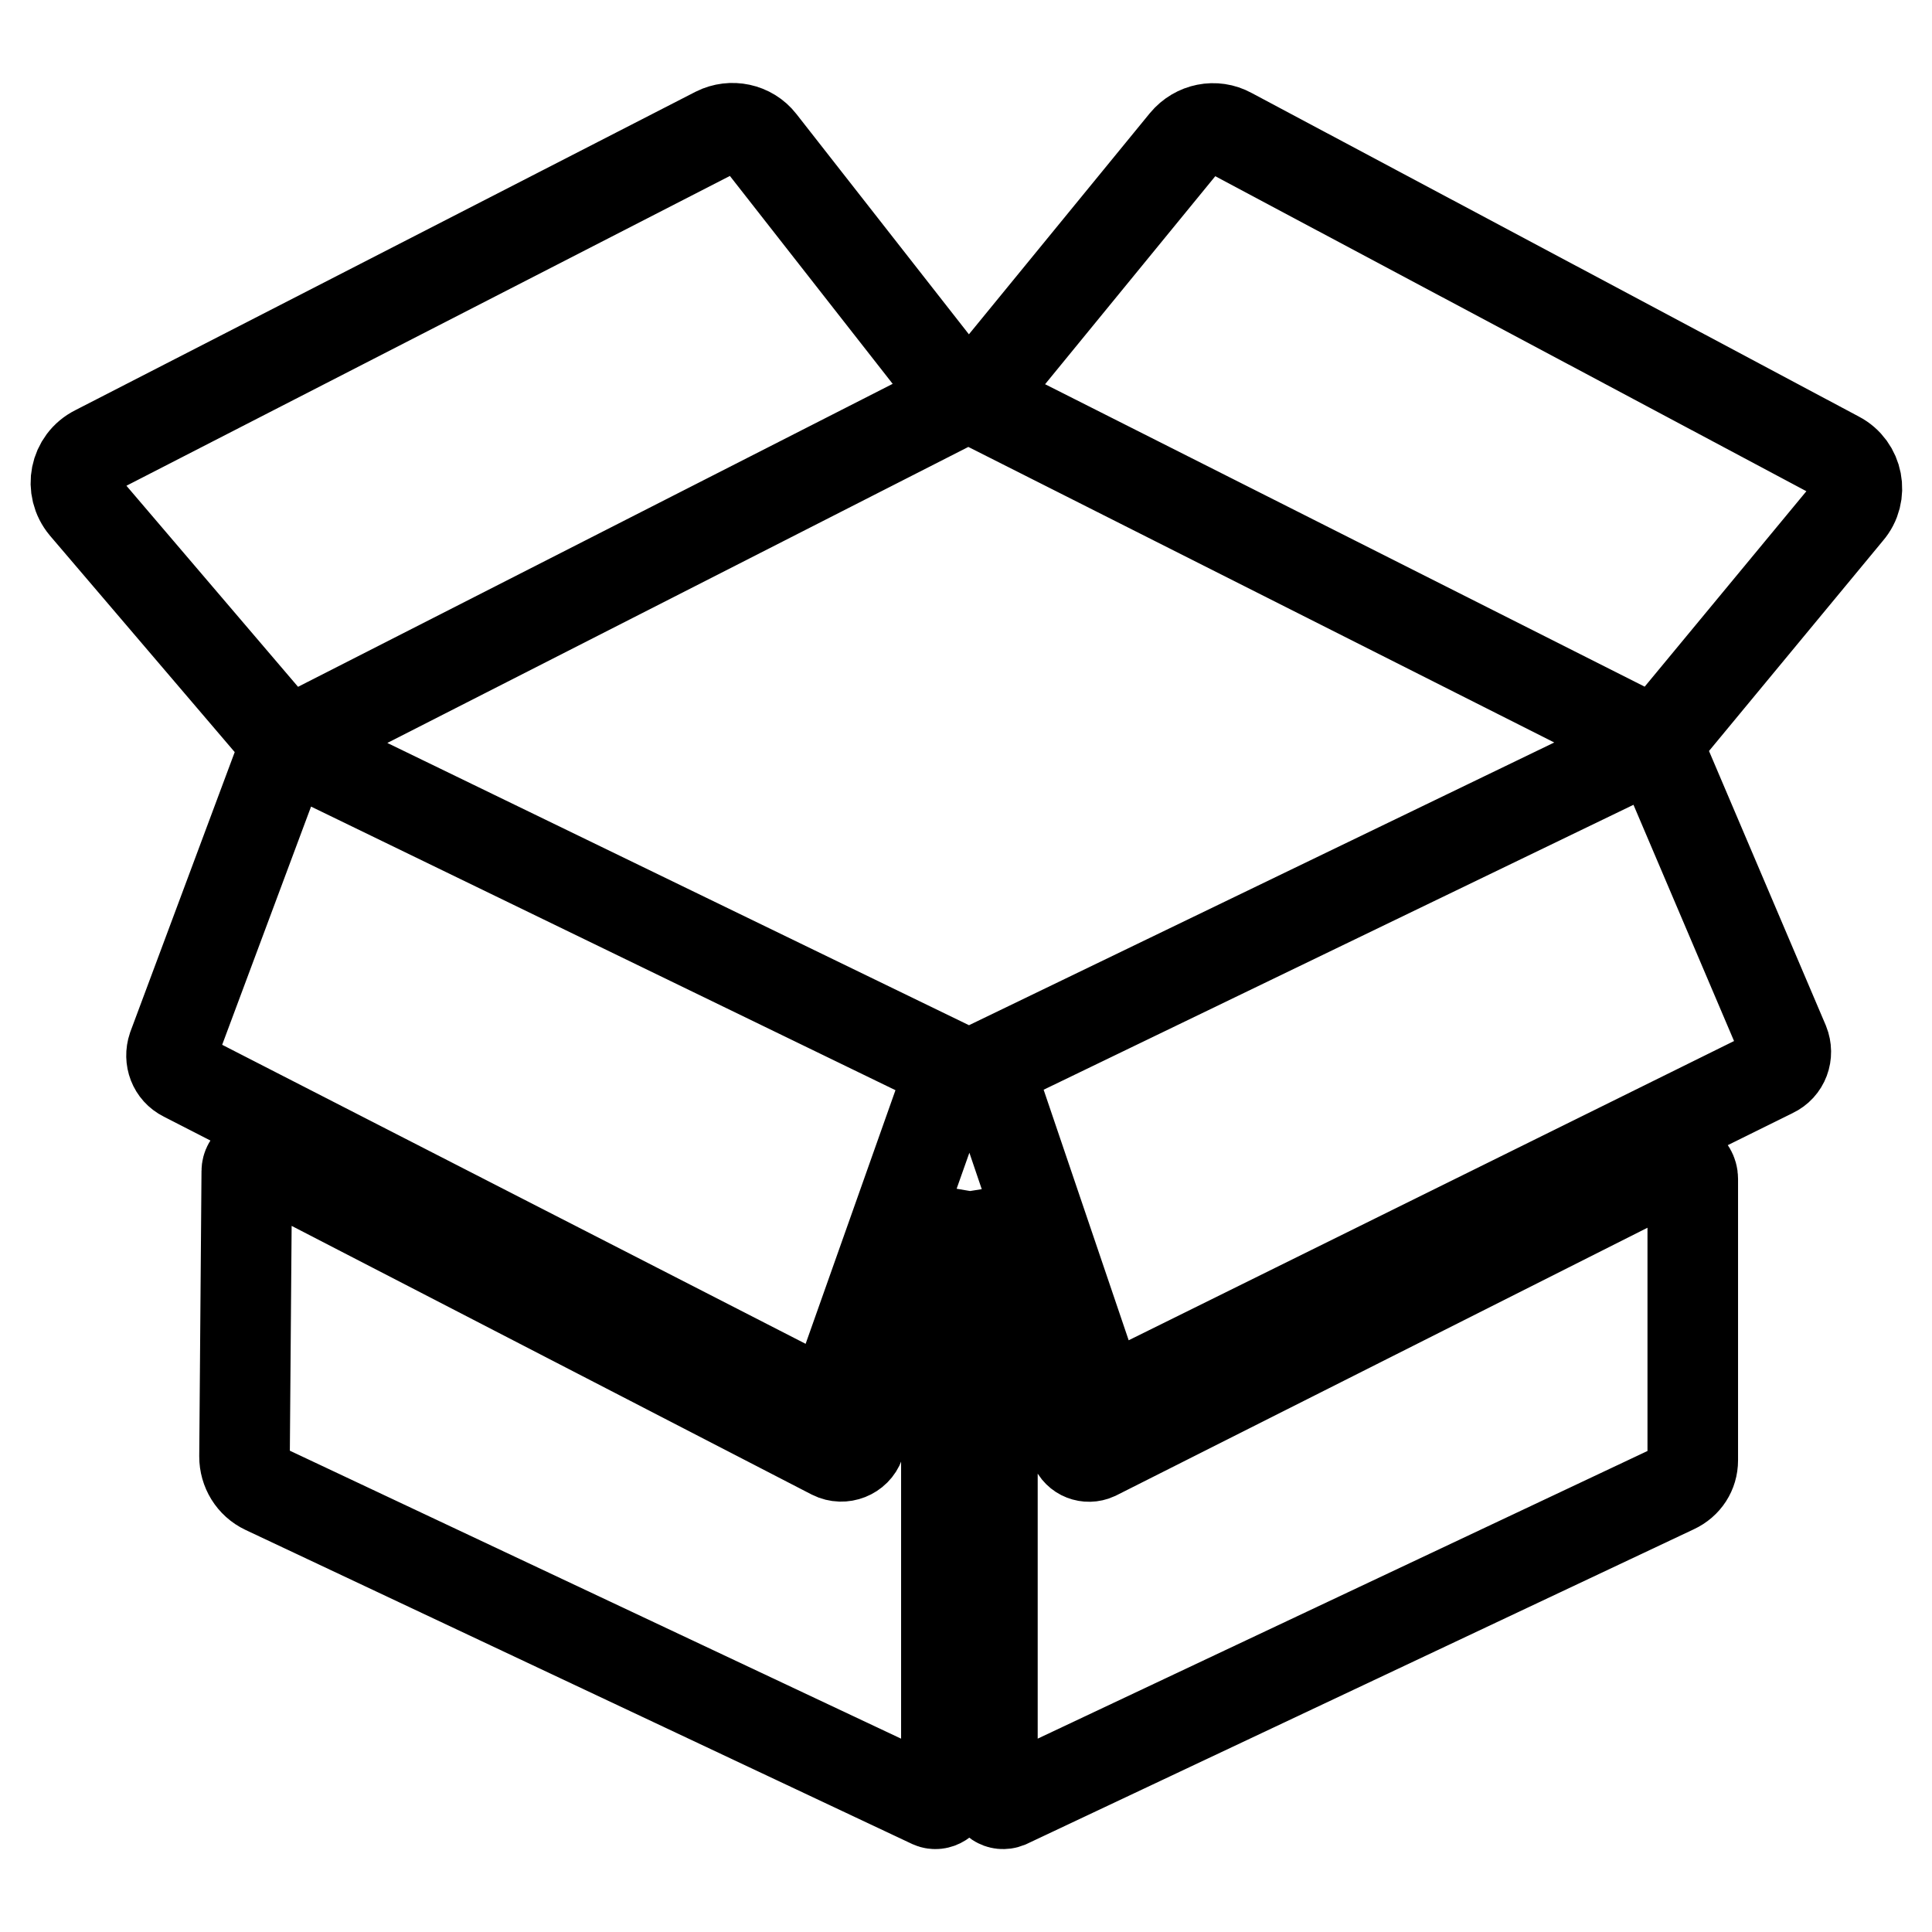 <?xml version="1.0" encoding="utf-8"?>
<!-- Svg Vector Icons : http://www.onlinewebfonts.com/icon -->
<!DOCTYPE svg PUBLIC "-//W3C//DTD SVG 1.1//EN" "http://www.w3.org/Graphics/SVG/1.1/DTD/svg11.dtd">
<svg version="1.1" xmlns="http://www.w3.org/2000/svg" xmlns:xlink="http://www.w3.org/1999/xlink" x="0px" y="0px" viewBox="0 0 256 256" enable-background="new 0 0 256 256" xml:space="preserve">
<g> <path stroke-width="12" fill-opacity="0" stroke="#000000"  d="M219.5,98.5l-90.4-45.6L157,18.8c1.5-1.8,4-2.3,6-1.2l80.5,42.9c2.7,1.4,3.4,5,1.4,7.3L219.5,98.5 L219.5,98.5z M100.8,18.8l26.7,34.1L38,98.5L11.2,67.1c-2-2.4-1.3-6,1.5-7.4l82.2-42.2C96.9,16.5,99.4,17,100.8,18.8z M126.1,141.4 l-15.3,43.2c-0.4,1-1.5,1.5-2.5,1l-83.9-43c-1.4-0.7-2-2.3-1.5-3.8l15-40.2L126.1,141.4L126.1,141.4z M125.4,158.3v79.3 c0,1-1.1,1.7-2,1.3l-88.3-41.6c-1.7-0.8-2.7-2.5-2.7-4.3l0.3-37.8c0-1.2,1.2-1.9,2.3-1.4l75.3,38.9c1.4,0.7,3.1,0,3.6-1.4 L125.4,158.3z M145.7,184.9l-14.8-43.6l88.6-42.8l16.9,39.7c0.6,1.5,0,3.2-1.5,3.9l-87.6,43.3C146.6,185.9,145.9,185.6,145.7,184.9 z M224.3,193.5c0,1.6-0.9,3-2.4,3.7l-88.4,41.7c-1,0.4-2-0.3-2-1.3v-79.3l10.9,33.4c0.4,1.1,1.7,1.6,2.8,1.1l76.2-38.4 c1.3-0.7,2.9,0.3,2.9,1.8V193.5z"/></g>
</svg>